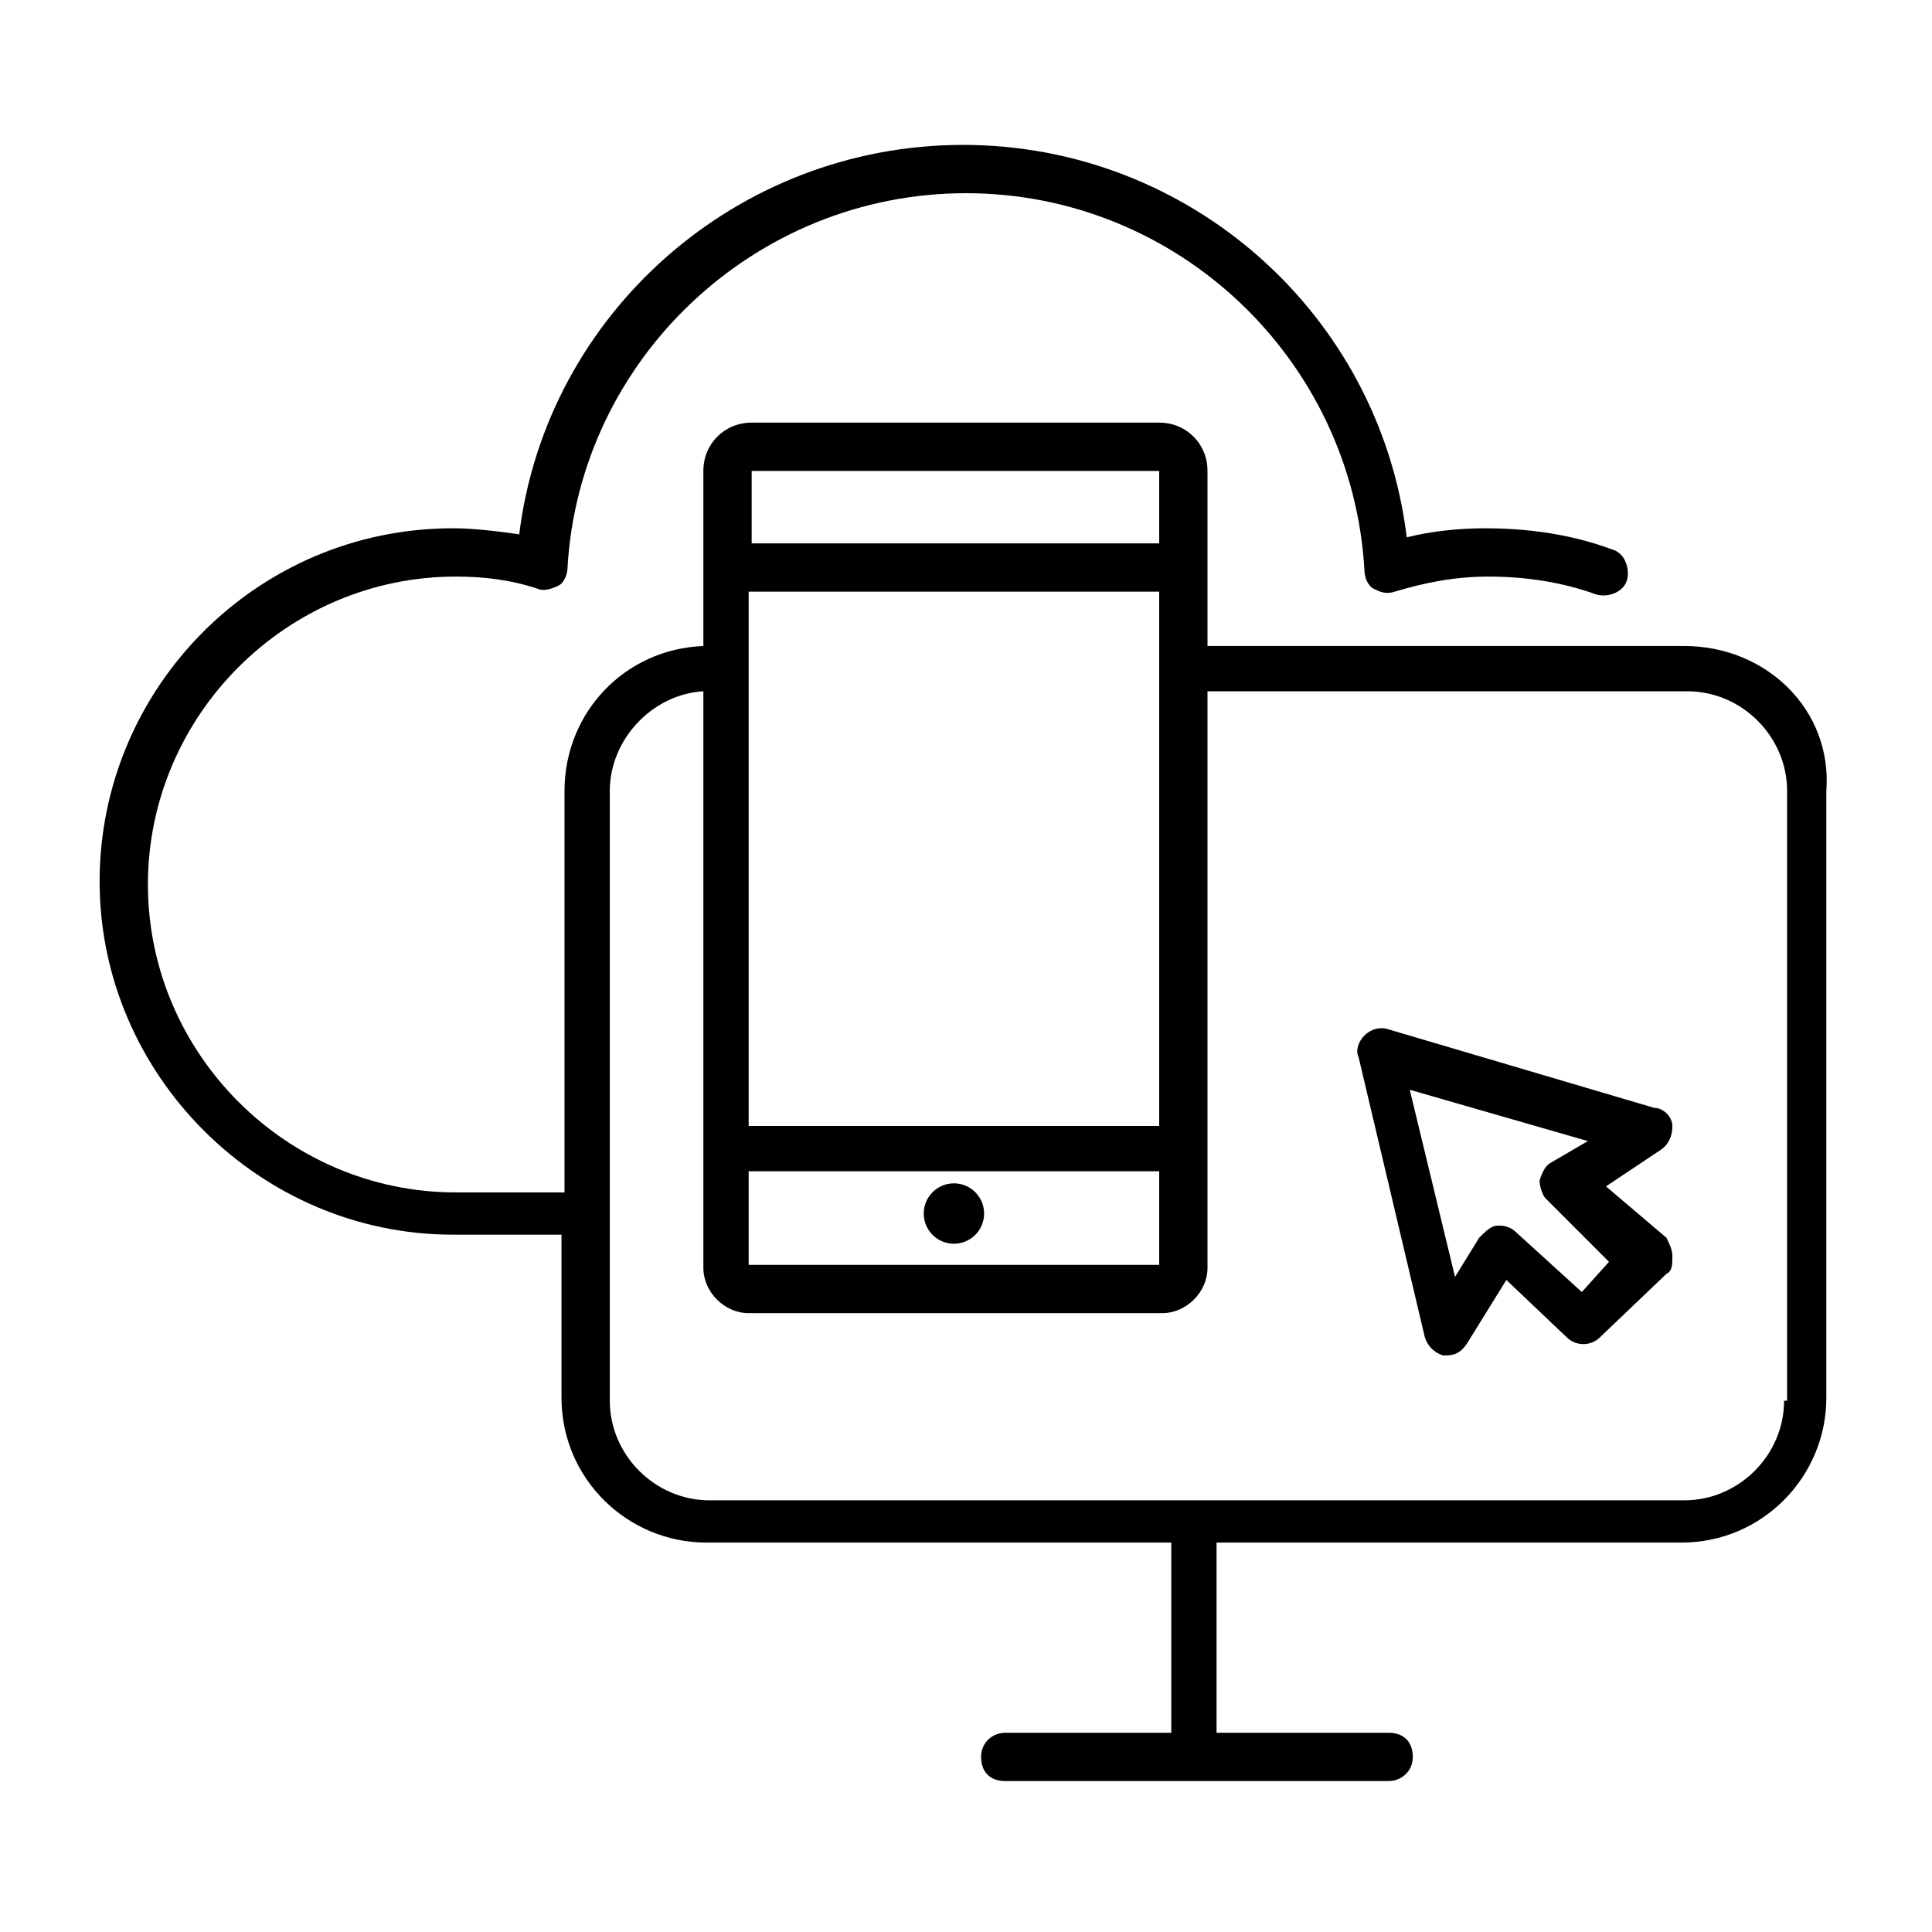 <?xml version="1.0" encoding="utf-8"?>
<!-- Generator: Adobe Illustrator 27.0.0, SVG Export Plug-In . SVG Version: 6.00 Build 0)  -->
<svg version="1.1" id="Layer_1" xmlns="http://www.w3.org/2000/svg" xmlns:xlink="http://www.w3.org/1999/xlink" x="0px" y="0px"
	 viewBox="0 0 64 64" style="enable-background:new 0 0 64 64;" xml:space="preserve">
<g>
	<circle cx="31.6" cy="40.2" r="1"/>
	<path d="M55.8,21.4H40v-5.8c0-0.9-0.7-1.6-1.6-1.6H24.9c-0.9,0-1.6,0.7-1.6,1.6v5.8c-2.6,0.1-4.6,2.2-4.6,4.8v13.3h-3.3
		c0,0-0.1,0-0.1,0c0,0-0.1,0-0.2,0c-5.6,0-10.2-4.6-10.2-10.2s4.6-10.2,10.2-10.2c0.9,0,1.8,0.1,2.7,0.4c0.2,0.1,0.5,0,0.7-0.1
		c0.2-0.1,0.3-0.4,0.3-0.6C19.2,11.9,25,6.4,32,6.4c7,0,12.8,5.5,13.2,12.5c0,0.2,0.1,0.5,0.3,0.6c0.2,0.1,0.4,0.2,0.7,0.1
		c1-0.3,2-0.5,3.1-0.5c1.3,0,2.5,0.2,3.6,0.6c0.4,0.1,0.9-0.1,1-0.5c0.1-0.4-0.1-0.9-0.5-1c-1.6-0.6-3.2-0.7-4.2-0.7
		c-0.9,0-1.8,0.1-2.6,0.3c-0.9-7.4-7.2-13-14.7-13c-7.5,0-13.8,5.6-14.7,12.9c-0.7-0.1-1.5-0.2-2.2-0.2c-6.5,0-11.7,5.3-11.7,11.7
		s5.3,11.7,11.7,11.7c0,0,0.1,0,0.1,0c0,0,0,0,0.1,0h3.4v5.4c0,2.7,2.2,4.8,4.8,4.8h15.4v6.3h-5.5c-0.4,0-0.8,0.3-0.8,0.8
		s0.3,0.8,0.8,0.8h12.7c0.4,0,0.8-0.3,0.8-0.8s-0.3-0.8-0.8-0.8h-5.7v-6.3h15.4c2.7,0,4.8-2.2,4.8-4.8V26.2
		C60.7,23.5,58.5,21.4,55.8,21.4z M38.4,22.2v15.1H24.8l0-17.7h13.6V22.2z M24.8,41.9l0-3.1h13.6v3.1c0,0,0,0,0,0L24.8,41.9z
		 M38.4,15.6v2.4H24.9l0-2.4L38.4,15.6z M59.1,46.4c0,1.8-1.5,3.3-3.3,3.3H23.5c-1.8,0-3.3-1.5-3.3-3.3V26.2c0-1.7,1.4-3.2,3.1-3.3
		v18.9V42c0,0.8,0.7,1.5,1.5,1.5h0.1h13.5h0.1c0.8,0,1.5-0.7,1.5-1.5v-0.1V22.9h15.9c1.8,0,3.3,1.5,3.3,3.3V46.4z"/>
	<path d="M53.2,39.3l1.8-1.2c0.3-0.2,0.4-0.5,0.4-0.8s-0.3-0.6-0.6-0.6l-8.8-2.6c-0.3-0.1-0.6,0-0.8,0.2c-0.2,0.2-0.3,0.5-0.2,0.7
		l2.2,9.3c0.1,0.3,0.3,0.5,0.6,0.6c0,0,0.1,0,0.1,0c0.3,0,0.5-0.1,0.7-0.4l1.3-2.1l2,1.9c0.3,0.3,0.8,0.3,1.1,0l2.2-2.1
		c0.2-0.1,0.2-0.3,0.2-0.6c0-0.2-0.1-0.4-0.2-0.6L53.2,39.3z M52.4,42.8l-2.2-2c-0.1-0.1-0.3-0.2-0.5-0.2c0,0-0.1,0-0.1,0
		c-0.2,0-0.4,0.2-0.6,0.4l-0.8,1.3l-1.5-6.2l5.9,1.7l-1.2,0.7c-0.2,0.1-0.3,0.3-0.4,0.6c0,0.2,0.1,0.5,0.2,0.6l2.1,2.1L52.4,42.8z"
		/>
</g>
</svg>
